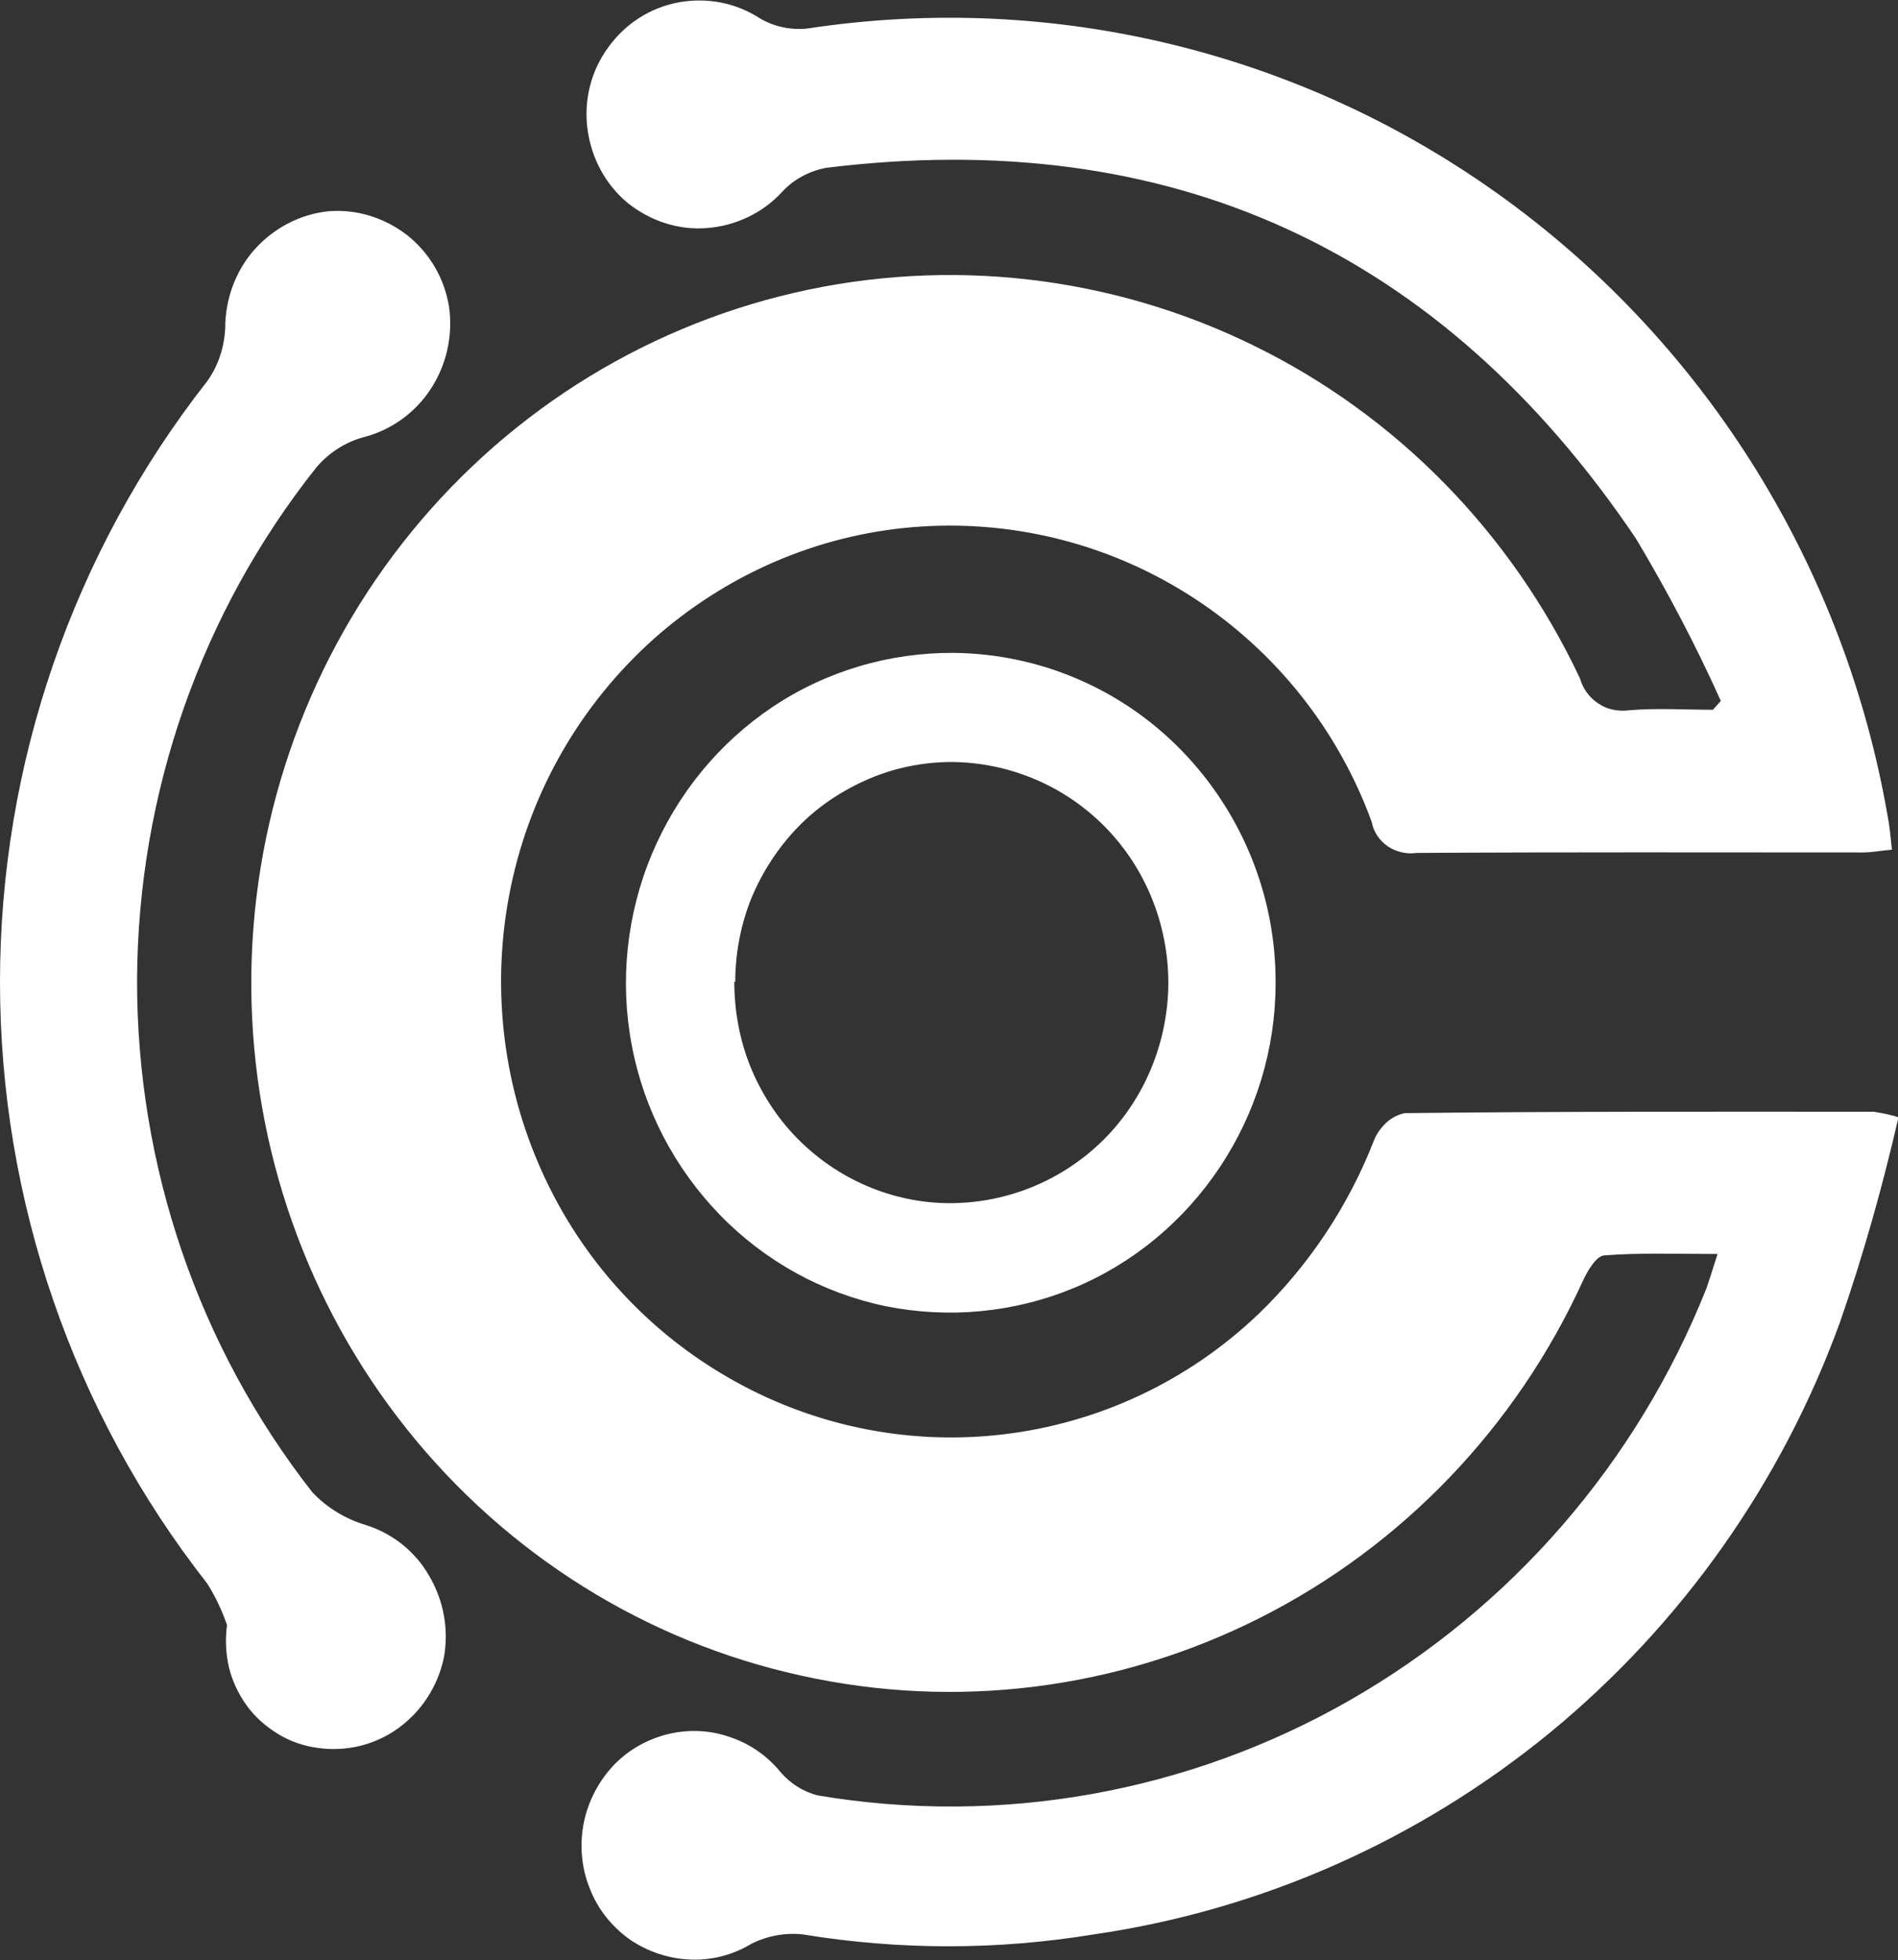 <?xml version="1.0" encoding="UTF-8"?>
<svg id="Capa_2" xmlns="http://www.w3.org/2000/svg" viewBox="0 0 40.71 42.03">
  <rect x="0" y="0" width="40.71" height="42.03" fill="#333333" stroke="none"/>
  <defs>
    <style>
      .cls-1 {
        fill: #fff;
      }
    </style>
  </defs>
  <g id="Capa_1-2" data-name="Capa_1">
    <g>
      <path class="cls-1" d="M36.91,15.03c-.54-1.2-1.15-2.36-1.82-3.48-4.19-6.21-10.01-8.86-17.38-7.95-.35.07-.68.24-.93.51-.42.46-1,.73-1.61.78-.62.05-1.22-.15-1.71-.54-.48-.4-.78-.97-.86-1.59-.08-.62.08-1.25.45-1.75.36-.5.9-.85,1.51-.96.61-.11,1.23.01,1.75.35.31.18.67.25,1.02.21,5.27-.8,10.64.51,14.97,3.67,4.33,3.16,7.27,7.91,8.19,13.23.04.21.06.42.09.71-.24.02-.43.06-.63.06-3.19,0-6.38-.01-9.57.01-.21.03-.43-.02-.61-.14-.18-.12-.31-.31-.35-.53-.72-1.97-2.05-3.64-3.79-4.78-1.74-1.14-3.79-1.68-5.86-1.55-2.07.13-4.03.94-5.61,2.29-1.58,1.36-2.69,3.19-3.16,5.24-.47,2.04-.28,4.19.54,6.11.82,1.93,2.23,3.53,4.03,4.58,1.79,1.05,3.87,1.49,5.93,1.25,2.06-.24,3.98-1.14,5.49-2.58,1.09-1.05,1.94-2.33,2.49-3.75.06-.14.15-.26.26-.36.11-.1.24-.17.39-.2,3.35-.04,6.71-.03,10.06-.03.18.03.36.06.53.12-.34,1.48-.75,2.94-1.25,4.38-1.25,3.45-3.4,6.49-6.22,8.81-2.82,2.31-6.2,3.81-9.79,4.33-2.07.34-4.17.34-6.24,0-.38-.04-.76.03-1.1.2-.4.24-.85.36-1.32.34-.46-.02-.91-.17-1.29-.43-.38-.27-.68-.64-.85-1.07-.18-.43-.23-.91-.15-1.37.08-.46.29-.89.6-1.24.31-.35.72-.59,1.16-.71.45-.12.92-.11,1.36.04.44.14.83.41,1.12.77.21.24.48.41.79.49,3.92.66,7.95-.06,11.41-2.04s6.16-5.09,7.65-8.83c.07-.2.13-.4.24-.74-.87,0-1.66-.03-2.43.03-.17.01-.36.33-.46.55-1.43,3.13-3.87,5.68-6.92,7.22-3.05,1.54-6.52,1.98-9.85,1.24-3.33-.73-6.31-2.6-8.45-5.28-2.14-2.68-3.32-6.03-3.34-9.48-.02-3.45,1.12-6.81,3.24-9.52,2.12-2.71,5.08-4.6,8.4-5.37s6.8-.37,9.86,1.13c3.07,1.5,5.53,4.02,7,7.14.06.22.21.42.4.54.19.13.43.17.66.14.6-.05,1.2-.01,1.79-.01l.17-.19Z"/>
      <path class="cls-1" d="M4.87,34.85c-.11-.32-.25-.62-.43-.9C1.57,30.29,0,25.74,0,21.06s1.57-9.22,4.44-12.88c.24-.33.37-.73.39-1.14,0-.62.22-1.23.63-1.69.41-.46.98-.76,1.59-.82.6-.05,1.2.14,1.68.51.48.38.8.92.9,1.53.09.62-.05,1.25-.39,1.77-.34.52-.86.89-1.46,1.04-.39.11-.74.34-1,.65-2.47,3.11-3.82,6.98-3.84,10.97-.01,3.99,1.31,7.87,3.76,11,.31.33.71.57,1.14.7.58.18,1.07.57,1.37,1.1.31.53.42,1.15.31,1.75-.13.61-.48,1.15-.98,1.51-.5.36-1.12.51-1.73.42-.3-.04-.59-.14-.85-.3-.26-.16-.49-.36-.67-.61-.18-.25-.31-.53-.38-.82-.07-.3-.08-.61-.04-.91Z"/>
      <path class="cls-1" d="M27.36,21.09c0,1.4-.42,2.77-1.19,3.93-.77,1.16-1.86,2.07-3.14,2.6-1.28.53-2.68.66-4.03.39-1.35-.28-2.59-.96-3.56-1.96-.97-1-1.63-2.26-1.89-3.64-.26-1.37-.11-2.8.43-4.09.54-1.29,1.44-2.39,2.59-3.16,1.15-.77,2.51-1.17,3.89-1.16,1.84.02,3.6.77,4.89,2.1,1.29,1.33,2.02,3.12,2.01,4.98ZM15.75,21.05c0,.62.11,1.23.34,1.81.23.57.57,1.1,1,1.54.43.44.94.79,1.5,1.03.56.24,1.17.37,1.78.37,1.24,0,2.43-.49,3.31-1.37.88-.88,1.37-2.09,1.38-3.34,0-1.26-.48-2.46-1.35-3.35-.87-.89-2.06-1.39-3.29-1.4-.61,0-1.22.12-1.78.36-.56.24-1.08.58-1.51,1.02-.43.44-.77.96-1.01,1.53-.23.57-.35,1.19-.35,1.81Z"/>
    </g>
  </g>
</svg>